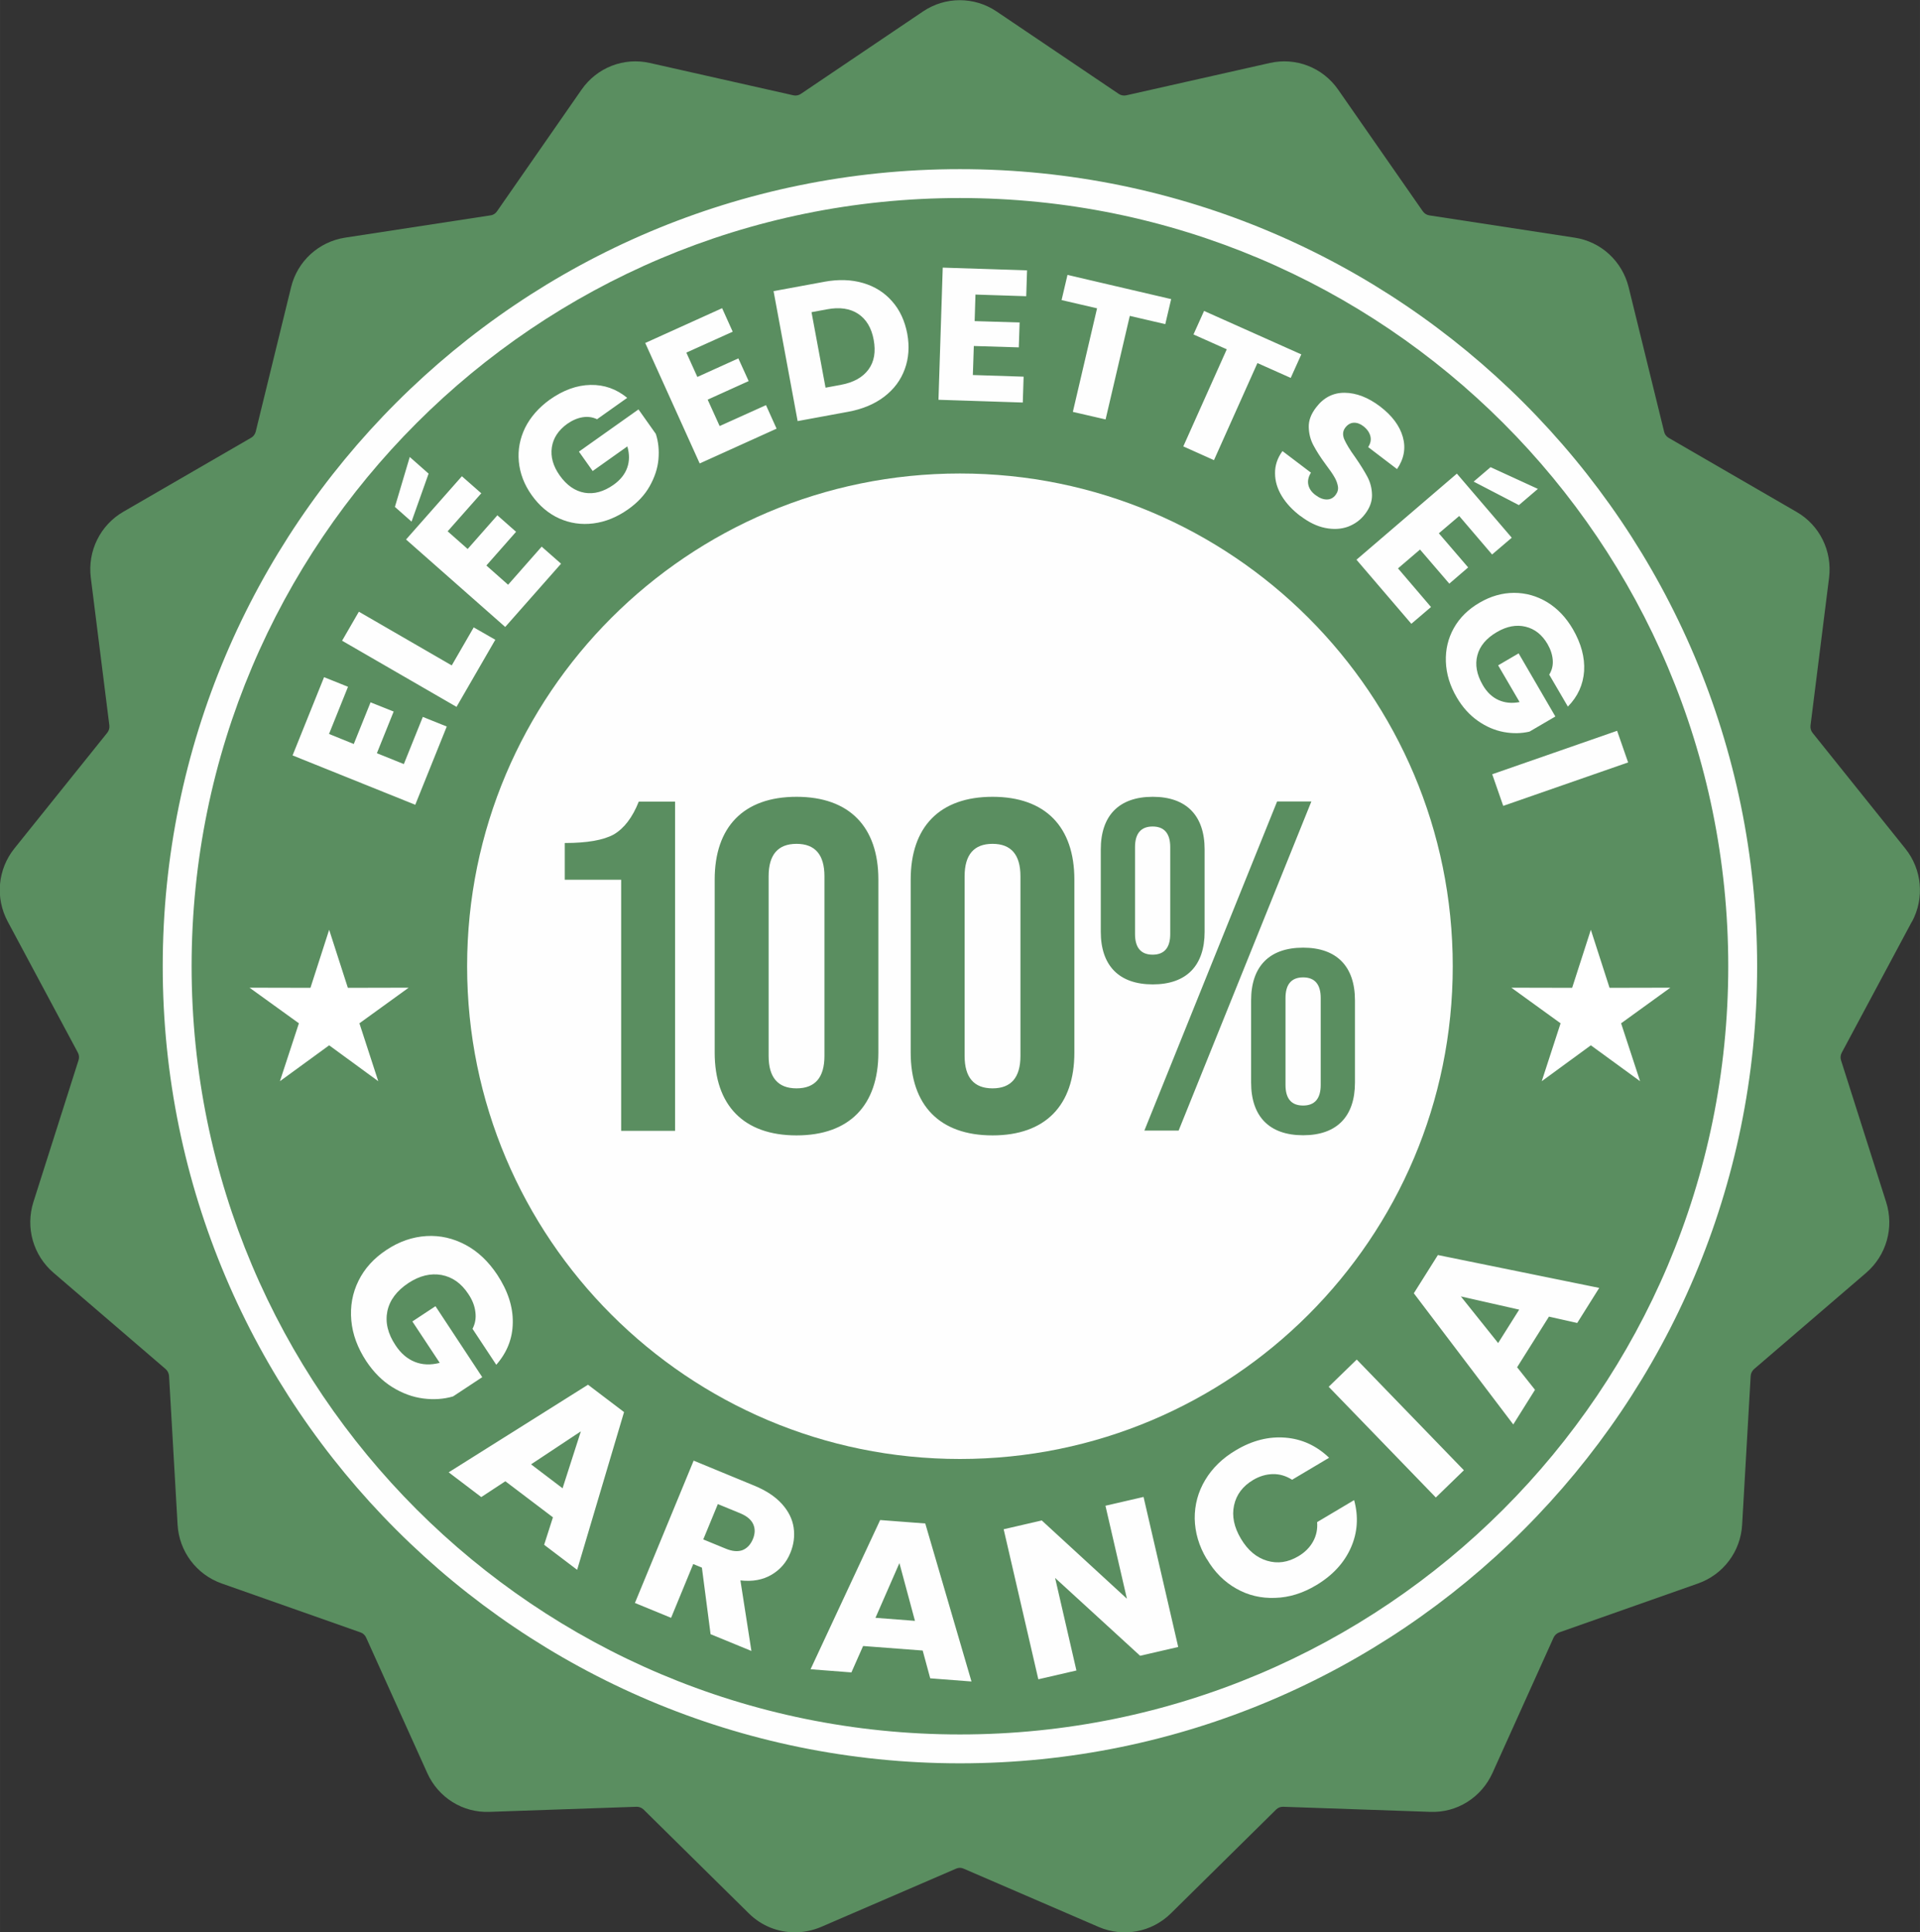 <?xml version="1.0" encoding="UTF-8"?>
<!DOCTYPE svg PUBLIC "-//W3C//DTD SVG 1.1//EN" "http://www.w3.org/Graphics/SVG/1.1/DTD/svg11.dtd">
<!-- Creator: CorelDRAW 2020 (64-Bit) -->
<svg xmlns="http://www.w3.org/2000/svg" xml:space="preserve" width="23.419mm" height="23.573mm" version="1.1" style="shape-rendering:geometricPrecision; text-rendering:geometricPrecision; image-rendering:optimizeQuality; fill-rule:evenodd; clip-rule:evenodd"
viewBox="0 0 139.59 140.51"
 xmlns:xlink="http://www.w3.org/1999/xlink"
 xmlns:xodm="http://www.corel.com/coreldraw/odm/2003">
 <rect x="0" y="0" width="139.59" height="140.51" fill="#333333" stroke="none"/>
 <defs>
  <style type="text/css">
   <![CDATA[
    .fil1 {fill:white}
    .fil2 {fill:#FEFEFE;fill-rule:nonzero}
    .fil0 {fill:#5A8E60;fill-rule:nonzero}
   ]]>
  </style>
 </defs>
 <g id="Layer_x0020_1">
  <g id="_2996236503056">
   <path class="fil0" d="M139.01 67.02c0.92,-1.72 0.73,-3.8 -0.49,-5.32l-6.74 -8.41c-0.12,-0.15 -0.17,-0.34 -0.15,-0.53l1.35 -10.75c0.24,-1.94 -0.68,-3.82 -2.37,-4.79l-9.29 -5.38c-0.17,-0.1 -0.29,-0.26 -0.33,-0.44l-2.58 -10.51c-0.47,-1.9 -2.01,-3.32 -3.93,-3.61l-10.57 -1.62c-0.19,-0.03 -0.36,-0.14 -0.47,-0.3l-6.15 -8.84c-1.12,-1.61 -3.07,-2.37 -4.97,-1.94l-10.43 2.35c-0.19,0.04 -0.39,0.01 -0.55,-0.1l-8.89 -6c-1.62,-1.09 -3.72,-1.09 -5.34,-0l-8.89 6c-0.16,0.11 -0.36,0.14 -0.54,0.1l-10.43 -2.35c-1.9,-0.43 -3.85,0.33 -4.97,1.94l-6.15 8.85c-0.11,0.16 -0.28,0.27 -0.47,0.29l-10.57 1.62c-1.92,0.3 -3.47,1.71 -3.93,3.61l-2.57 10.5c-0.05,0.19 -0.17,0.35 -0.33,0.44l-9.29 5.38c-1.68,0.97 -2.61,2.85 -2.37,4.79l1.35 10.75c0.02,0.19 -0.03,0.38 -0.15,0.53l-6.75 8.41c-1.22,1.52 -1.41,3.6 -0.49,5.32l5.1 9.53c0.09,0.17 0.11,0.37 0.05,0.55l-3.28 10.31c-0.59,1.86 -0.02,3.87 1.45,5.14l8.16 7.01c0.15,0.13 0.23,0.31 0.25,0.5l0.62 10.81c0.11,1.95 1.37,3.63 3.2,4.28l10.1 3.56c0.18,0.06 0.33,0.2 0.41,0.38l4.44 9.84c0.8,1.79 2.59,2.91 4.53,2.83l10.68 -0.37c0.19,-0.01 0.38,0.07 0.52,0.2l7.65 7.55c0.92,0.91 2.12,1.38 3.35,1.38 0.64,0 1.28,-0.13 1.9,-0.39l9.82 -4.24c0.18,-0.08 0.38,-0.08 0.55,0l9.82 4.24c1.79,0.77 3.85,0.39 5.25,-0.99l7.65 -7.55c0.14,-0.14 0.33,-0.21 0.52,-0.2l10.68 0.37c1.94,0.08 3.72,-1.04 4.53,-2.83l4.44 -9.84c0.08,-0.18 0.23,-0.31 0.41,-0.38l10.1 -3.56c1.83,-0.65 3.09,-2.32 3.2,-4.27l0.62 -10.81c0.01,-0.19 0.1,-0.37 0.24,-0.5l8.16 -7.01c1.47,-1.27 2.04,-3.28 1.45,-5.14l-3.28 -10.31c-0.06,-0.18 -0.04,-0.38 0.05,-0.55l5.1 -9.53z"/>
   <polygon class="fil1" points="115.66,67.61 117.02,71.83 121.44,71.82 117.86,74.41 119.24,78.62 115.66,76.01 112.09,78.62 113.46,74.41 109.88,71.82 114.3,71.83 "/>
   <polygon class="fil1" points="23.93,67.61 22.57,71.83 18.14,71.82 21.73,74.41 20.35,78.62 23.93,76.01 27.5,78.62 26.13,74.41 29.71,71.82 25.29,71.83 "/>
   <path class="fil2" d="M69.79 12.3c16,0 30.49,6.49 40.98,16.98 10.49,10.49 16.98,24.98 16.98,40.98 0,16 -6.49,30.49 -16.98,40.98 -10.49,10.49 -24.98,16.98 -40.98,16.98 -16,0 -30.49,-6.49 -40.98,-16.98 -10.49,-10.49 -16.98,-24.98 -16.98,-40.98 0,-16 6.49,-30.49 16.98,-40.98 10.49,-10.49 24.98,-16.98 40.98,-16.98zm39.5 18.46c-10.11,-10.11 -24.07,-16.36 -39.5,-16.36 -15.42,0 -29.39,6.25 -39.5,16.36 -10.11,10.11 -16.36,24.07 -16.36,39.5 0,15.42 6.25,29.39 16.36,39.5 10.11,10.11 24.07,16.36 39.5,16.36 15.42,0 29.39,-6.25 39.5,-16.36 10.11,-10.11 16.36,-24.07 16.36,-39.5 0,-15.42 -6.25,-29.39 -16.36,-39.5z"/>
   <path class="fil2" d="M69.79 34.43c19.79,0 35.83,16.04 35.83,35.83 0,19.79 -16.04,35.83 -35.83,35.83 -19.79,0 -35.83,-16.04 -35.83,-35.83 0,-19.79 16.04,-35.83 35.83,-35.83z"/>
   <path class="fil2" d="M23.92 53.37l1.8 0.73 1.22 -3.03 1.68 0.67 -1.22 3.03 1.96 0.79 1.38 -3.43 1.74 0.7 -2.29 5.69 -8.92 -3.59 2.29 -5.69 1.74 0.7 -1.38 3.43zm8.92 -4.98l1.6 -2.77 1.57 0.9 -2.82 4.88 -8.32 -4.81 1.22 -2.11 6.76 3.91zm-0.3 -9.76l1.46 1.29 2.16 -2.45 1.36 1.2 -2.16 2.45 1.58 1.4 2.44 -2.77 1.41 1.24 -4.06 4.6 -7.21 -6.36 4.06 -4.6 1.41 1.24 -2.45 2.77zm-1.38 -4.19l-1.24 3.49 -1.21 -1.07 1.08 -3.63 1.37 1.21zm12.26 -3.95c-0.33,-0.16 -0.68,-0.21 -1.06,-0.15 -0.37,0.06 -0.75,0.22 -1.12,0.48 -0.64,0.46 -1.02,1.03 -1.12,1.71 -0.1,0.68 0.09,1.36 0.57,2.04 0.51,0.72 1.12,1.14 1.81,1.26 0.69,0.12 1.4,-0.08 2.11,-0.58 0.49,-0.35 0.82,-0.76 0.99,-1.24 0.17,-0.48 0.17,-0.99 0.01,-1.55l-2.52 1.79 -1 -1.41 4.33 -3.07 1.26 1.78c0.19,0.58 0.25,1.2 0.19,1.86 -0.06,0.66 -0.28,1.31 -0.64,1.95 -0.36,0.64 -0.89,1.2 -1.57,1.68 -0.81,0.57 -1.65,0.91 -2.52,1.02 -0.87,0.11 -1.7,-0.01 -2.48,-0.36 -0.78,-0.35 -1.45,-0.92 -2,-1.69 -0.55,-0.77 -0.86,-1.59 -0.94,-2.45 -0.08,-0.86 0.08,-1.68 0.46,-2.46 0.39,-0.78 0.99,-1.46 1.79,-2.04 0.98,-0.69 1.96,-1.05 2.96,-1.07 0.99,-0.02 1.88,0.29 2.67,0.94l-2.2 1.56zm6.48 -4.85l0.8 1.77 2.98 -1.35 0.75 1.65 -2.98 1.35 0.87 1.92 3.37 -1.52 0.77 1.71 -5.59 2.53 -3.96 -8.76 5.59 -2.53 0.77 1.71 -3.37 1.52zm10.02 -5.15c1.04,-0.19 1.98,-0.16 2.83,0.09 0.85,0.25 1.55,0.69 2.11,1.33 0.56,0.63 0.92,1.42 1.1,2.35 0.17,0.93 0.11,1.79 -0.18,2.58 -0.29,0.8 -0.79,1.47 -1.5,2.01 -0.71,0.54 -1.58,0.9 -2.6,1.09l-3.69 0.68 -1.75 -9.45 3.69 -0.68zm1.23 7.49c0.91,-0.17 1.57,-0.54 1.99,-1.11 0.42,-0.57 0.54,-1.29 0.38,-2.16 -0.16,-0.87 -0.54,-1.5 -1.13,-1.89 -0.59,-0.39 -1.35,-0.5 -2.25,-0.33l-1.14 0.21 1.02 5.49 1.14 -0.21zm9.77 -6.57l-0.06 1.94 3.27 0.1 -0.06 1.81 -3.27 -0.1 -0.07 2.11 3.69 0.12 -0.06 1.88 -6.13 -0.2 0.31 -9.61 6.13 0.2 -0.06 1.88 -3.69 -0.12zm14.23 0.33l-0.43 1.83 -2.58 -0.6 -1.76 7.53 -2.38 -0.55 1.76 -7.53 -2.58 -0.6 0.43 -1.83 7.54 1.76zm9.46 4.03l-0.77 1.71 -2.42 -1.08 -3.16 7.06 -2.23 -1 3.16 -7.06 -2.42 -1.08 0.77 -1.71 7.07 3.16zm-0.06 11.76c-0.58,-0.44 -1.04,-0.93 -1.36,-1.46 -0.32,-0.53 -0.49,-1.08 -0.49,-1.65 -0.01,-0.57 0.17,-1.11 0.54,-1.62l2.07 1.57c-0.19,0.31 -0.25,0.6 -0.19,0.88 0.06,0.28 0.23,0.53 0.51,0.74 0.29,0.22 0.56,0.33 0.83,0.33 0.26,-0 0.48,-0.11 0.65,-0.34 0.14,-0.19 0.2,-0.4 0.16,-0.62 -0.04,-0.22 -0.12,-0.45 -0.26,-0.68 -0.13,-0.23 -0.34,-0.53 -0.62,-0.9 -0.4,-0.54 -0.7,-1.02 -0.91,-1.42 -0.21,-0.4 -0.32,-0.84 -0.33,-1.31 -0.01,-0.48 0.17,-0.95 0.54,-1.43 0.54,-0.71 1.24,-1.07 2.08,-1.06 0.84,0.01 1.7,0.34 2.56,0.99 0.88,0.67 1.43,1.41 1.66,2.22 0.23,0.81 0.09,1.59 -0.42,2.34l-2.1 -1.6c0.17,-0.26 0.23,-0.52 0.16,-0.8 -0.07,-0.27 -0.24,-0.51 -0.51,-0.72 -0.23,-0.18 -0.47,-0.26 -0.7,-0.25 -0.23,0.01 -0.44,0.13 -0.61,0.35 -0.19,0.25 -0.21,0.53 -0.08,0.85 0.14,0.32 0.4,0.76 0.8,1.31 0.39,0.56 0.68,1.04 0.89,1.43 0.21,0.4 0.32,0.83 0.33,1.3 0.01,0.47 -0.15,0.93 -0.5,1.39 -0.33,0.44 -0.75,0.74 -1.25,0.93 -0.5,0.18 -1.05,0.21 -1.65,0.09 -0.6,-0.12 -1.2,-0.41 -1.8,-0.87zm11.54 -0.01l-1.48 1.26 2.13 2.48 -1.37 1.18 -2.13 -2.48 -1.6 1.37 2.4 2.81 -1.43 1.22 -3.99 -4.66 7.3 -6.26 3.99 4.66 -1.43 1.22 -2.4 -2.81zm4.34 -0.79l-3.29 -1.71 1.23 -1.05 3.44 1.58 -1.38 1.18zm2.22 12.3c0.19,-0.32 0.27,-0.66 0.24,-1.04 -0.03,-0.38 -0.15,-0.76 -0.38,-1.16 -0.4,-0.68 -0.93,-1.1 -1.6,-1.26 -0.67,-0.16 -1.36,-0.03 -2.08,0.39 -0.77,0.45 -1.24,1.01 -1.42,1.69 -0.18,0.68 -0.05,1.4 0.39,2.16 0.3,0.52 0.68,0.88 1.14,1.09 0.46,0.21 0.98,0.26 1.54,0.15l-1.56 -2.67 1.49 -0.87 2.67 4.59 -1.88 1.1c-0.6,0.14 -1.22,0.15 -1.87,0.03 -0.65,-0.12 -1.28,-0.39 -1.88,-0.81 -0.6,-0.42 -1.12,-0.99 -1.54,-1.71 -0.5,-0.85 -0.76,-1.72 -0.79,-2.6 -0.03,-0.88 0.16,-1.69 0.58,-2.44 0.42,-0.75 1.04,-1.36 1.86,-1.84 0.82,-0.48 1.66,-0.72 2.52,-0.72 0.86,-0 1.66,0.23 2.41,0.68 0.75,0.46 1.37,1.11 1.87,1.97 0.6,1.04 0.87,2.05 0.81,3.04 -0.07,0.99 -0.46,1.85 -1.18,2.58l-1.36 -2.33zm5.72 6.41l-9.08 3.16 -0.8 -2.3 9.08 -3.16 0.8 2.3z"/>
   <path class="fil2" d="M34.35 96.63c0.2,-0.38 0.27,-0.79 0.21,-1.23 -0.05,-0.44 -0.22,-0.88 -0.52,-1.32 -0.51,-0.77 -1.15,-1.22 -1.94,-1.37 -0.79,-0.14 -1.59,0.05 -2.4,0.58 -0.86,0.57 -1.37,1.25 -1.54,2.06 -0.16,0.8 0.03,1.63 0.6,2.48 0.38,0.58 0.85,0.98 1.4,1.2 0.55,0.22 1.15,0.24 1.81,0.07l-1.99 -3.01 1.68 -1.11 3.4 5.16 -2.12 1.4c-0.68,0.2 -1.41,0.25 -2.17,0.15 -0.77,-0.1 -1.51,-0.37 -2.24,-0.82 -0.73,-0.45 -1.36,-1.08 -1.9,-1.89 -0.63,-0.96 -1,-1.95 -1.09,-2.97 -0.09,-1.02 0.08,-1.98 0.52,-2.87 0.44,-0.9 1.12,-1.65 2.05,-2.26 0.92,-0.61 1.89,-0.94 2.89,-1 1,-0.06 1.95,0.16 2.85,0.64 0.9,0.48 1.66,1.21 2.3,2.17 0.77,1.17 1.15,2.33 1.13,3.48 -0.01,1.16 -0.42,2.18 -1.2,3.07l-1.73 -2.62zm5.86 13.71l-3.47 -2.63 -1.75 1.15 -2.37 -1.8 10.13 -6.37 2.62 1.99 -3.41 11.47 -2.4 -1.82 0.64 -2zm0.69 -2.12l1.33 -4.14 -3.62 2.4 2.29 1.74zm10.76 10.6l-0.63 -4.83 -0.63 -0.26 -1.61 3.91 -2.63 -1.08 4.27 -10.35 4.41 1.82c0.85,0.35 1.52,0.79 2,1.32 0.48,0.53 0.77,1.11 0.86,1.73 0.09,0.62 0.01,1.23 -0.24,1.84 -0.28,0.69 -0.74,1.22 -1.37,1.59 -0.63,0.37 -1.38,0.51 -2.26,0.41l0.8 5.13 -2.97 -1.22zm-0.53 -6.88l1.63 0.67c0.48,0.2 0.89,0.23 1.22,0.11 0.33,-0.13 0.59,-0.4 0.76,-0.81 0.16,-0.39 0.17,-0.75 0.02,-1.08 -0.15,-0.33 -0.46,-0.59 -0.94,-0.79l-1.63 -0.67 -1.06 2.57zm15.96 8.08l-4.34 -0.33 -0.85 1.92 -2.97 -0.23 5.06 -10.85 3.28 0.25 3.36 11.49 -3 -0.23 -0.55 -2.03zm-0.57 -2.16l-1.13 -4.2 -1.74 3.98 2.87 0.22zm19.14 1.9l-2.77 0.64 -6.18 -5.66 1.55 6.73 -2.77 0.64 -2.52 -10.91 2.77 -0.64 6.19 5.69 -1.56 -6.76 2.77 -0.64 2.52 10.91zm2.07 -6.4c-0.57,-0.95 -0.85,-1.93 -0.87,-2.93 -0.01,-1 0.24,-1.94 0.76,-2.81 0.52,-0.87 1.27,-1.6 2.24,-2.17 1.19,-0.71 2.39,-1.01 3.6,-0.91 1.21,0.1 2.26,0.59 3.17,1.46l-2.69 1.6c-0.44,-0.28 -0.9,-0.42 -1.4,-0.41 -0.49,0.01 -0.97,0.15 -1.44,0.43 -0.75,0.45 -1.21,1.06 -1.38,1.84 -0.17,0.78 -0,1.59 0.5,2.43 0.5,0.84 1.13,1.37 1.9,1.6 0.77,0.23 1.52,0.12 2.28,-0.33 0.47,-0.28 0.82,-0.63 1.06,-1.06 0.24,-0.43 0.34,-0.9 0.3,-1.42l2.69 -1.6c0.33,1.21 0.25,2.37 -0.24,3.47 -0.49,1.1 -1.33,2.01 -2.52,2.72 -0.97,0.58 -1.96,0.89 -2.98,0.92 -1.01,0.04 -1.96,-0.18 -2.82,-0.67 -0.87,-0.49 -1.59,-1.2 -2.15,-2.16zm10.91 -14.5l7.79 8.05 -2.04 1.98 -7.79 -8.05 2.04 -1.98zm13.98 -3.13l-2.32 3.69 1.3 1.64 -1.58 2.52 -7.23 -9.54 1.75 -2.78 11.73 2.39 -1.6 2.55 -2.05 -0.46zm-2.17 -0.5l-4.24 -0.96 2.71 3.39 1.53 -2.43z"/>
   <path class="fil0" d="M49.08 82.22l0 -23.93 -2.64 0c-0.46,1.16 -1.07,1.95 -1.82,2.39 -0.75,0.41 -1.92,0.62 -3.56,0.62l0 2.67 4.1 0 0 18.26 3.92 0zm2.88 -5.68c0,3.83 2.1,6.02 5.95,6.02 3.85,0 5.95,-2.19 5.95,-6.02l0 -12.58c0,-3.83 -2.1,-6.02 -5.95,-6.02 -3.85,0 -5.95,2.19 -5.95,6.02l0 12.58zm7.98 0.24c0,1.57 -0.68,2.36 -2.03,2.36 -1.35,0 -2.03,-0.79 -2.03,-2.36l0 -13.06c0,-1.57 0.68,-2.36 2.03,-2.36 1.35,0 2.03,0.79 2.03,2.36l0 13.06zm6.27 -0.24c0,3.83 2.1,6.02 5.95,6.02 3.85,0 5.95,-2.19 5.95,-6.02l0 -12.58c0,-3.83 -2.1,-6.02 -5.95,-6.02 -3.85,0 -5.95,2.19 -5.95,6.02l0 12.58zm7.98 0.24c0,1.57 -0.68,2.36 -2.03,2.36 -1.35,0 -2.03,-0.79 -2.03,-2.36l0 -13.06c0,-1.57 0.68,-2.36 2.03,-2.36 1.35,0 2.03,0.79 2.03,2.36l0 13.06zm5.84 -9.03c0,2.46 1.32,3.83 3.78,3.83 2.46,0 3.77,-1.37 3.77,-3.83l0 -5.98c0,-2.46 -1.32,-3.83 -3.77,-3.83 -2.46,0 -3.78,1.37 -3.78,3.83l0 5.98zm5.66 14.46l9.65 -23.93 -2.49 0 -9.65 23.93 2.49 0zm-0.61 -14.29c0,0.99 -0.43,1.5 -1.28,1.5 -0.85,0 -1.28,-0.51 -1.28,-1.5l0 -6.32c0,-0.99 0.43,-1.5 1.28,-1.5 0.85,0 1.28,0.51 1.28,1.5l0 6.32zm5.88 10.8c0,2.46 1.32,3.83 3.78,3.83 2.46,0 3.77,-1.37 3.77,-3.83l0 -5.98c0,-2.46 -1.32,-3.83 -3.77,-3.83 -2.46,0 -3.78,1.37 -3.78,3.83l0 5.98zm5.06 0.17c0,0.99 -0.43,1.5 -1.28,1.5 -0.86,0 -1.28,-0.51 -1.28,-1.5l0 -6.32c0,-0.99 0.43,-1.5 1.28,-1.5 0.85,0 1.28,0.51 1.28,1.5l0 6.32z"/>
  </g>
 </g>
</svg>
